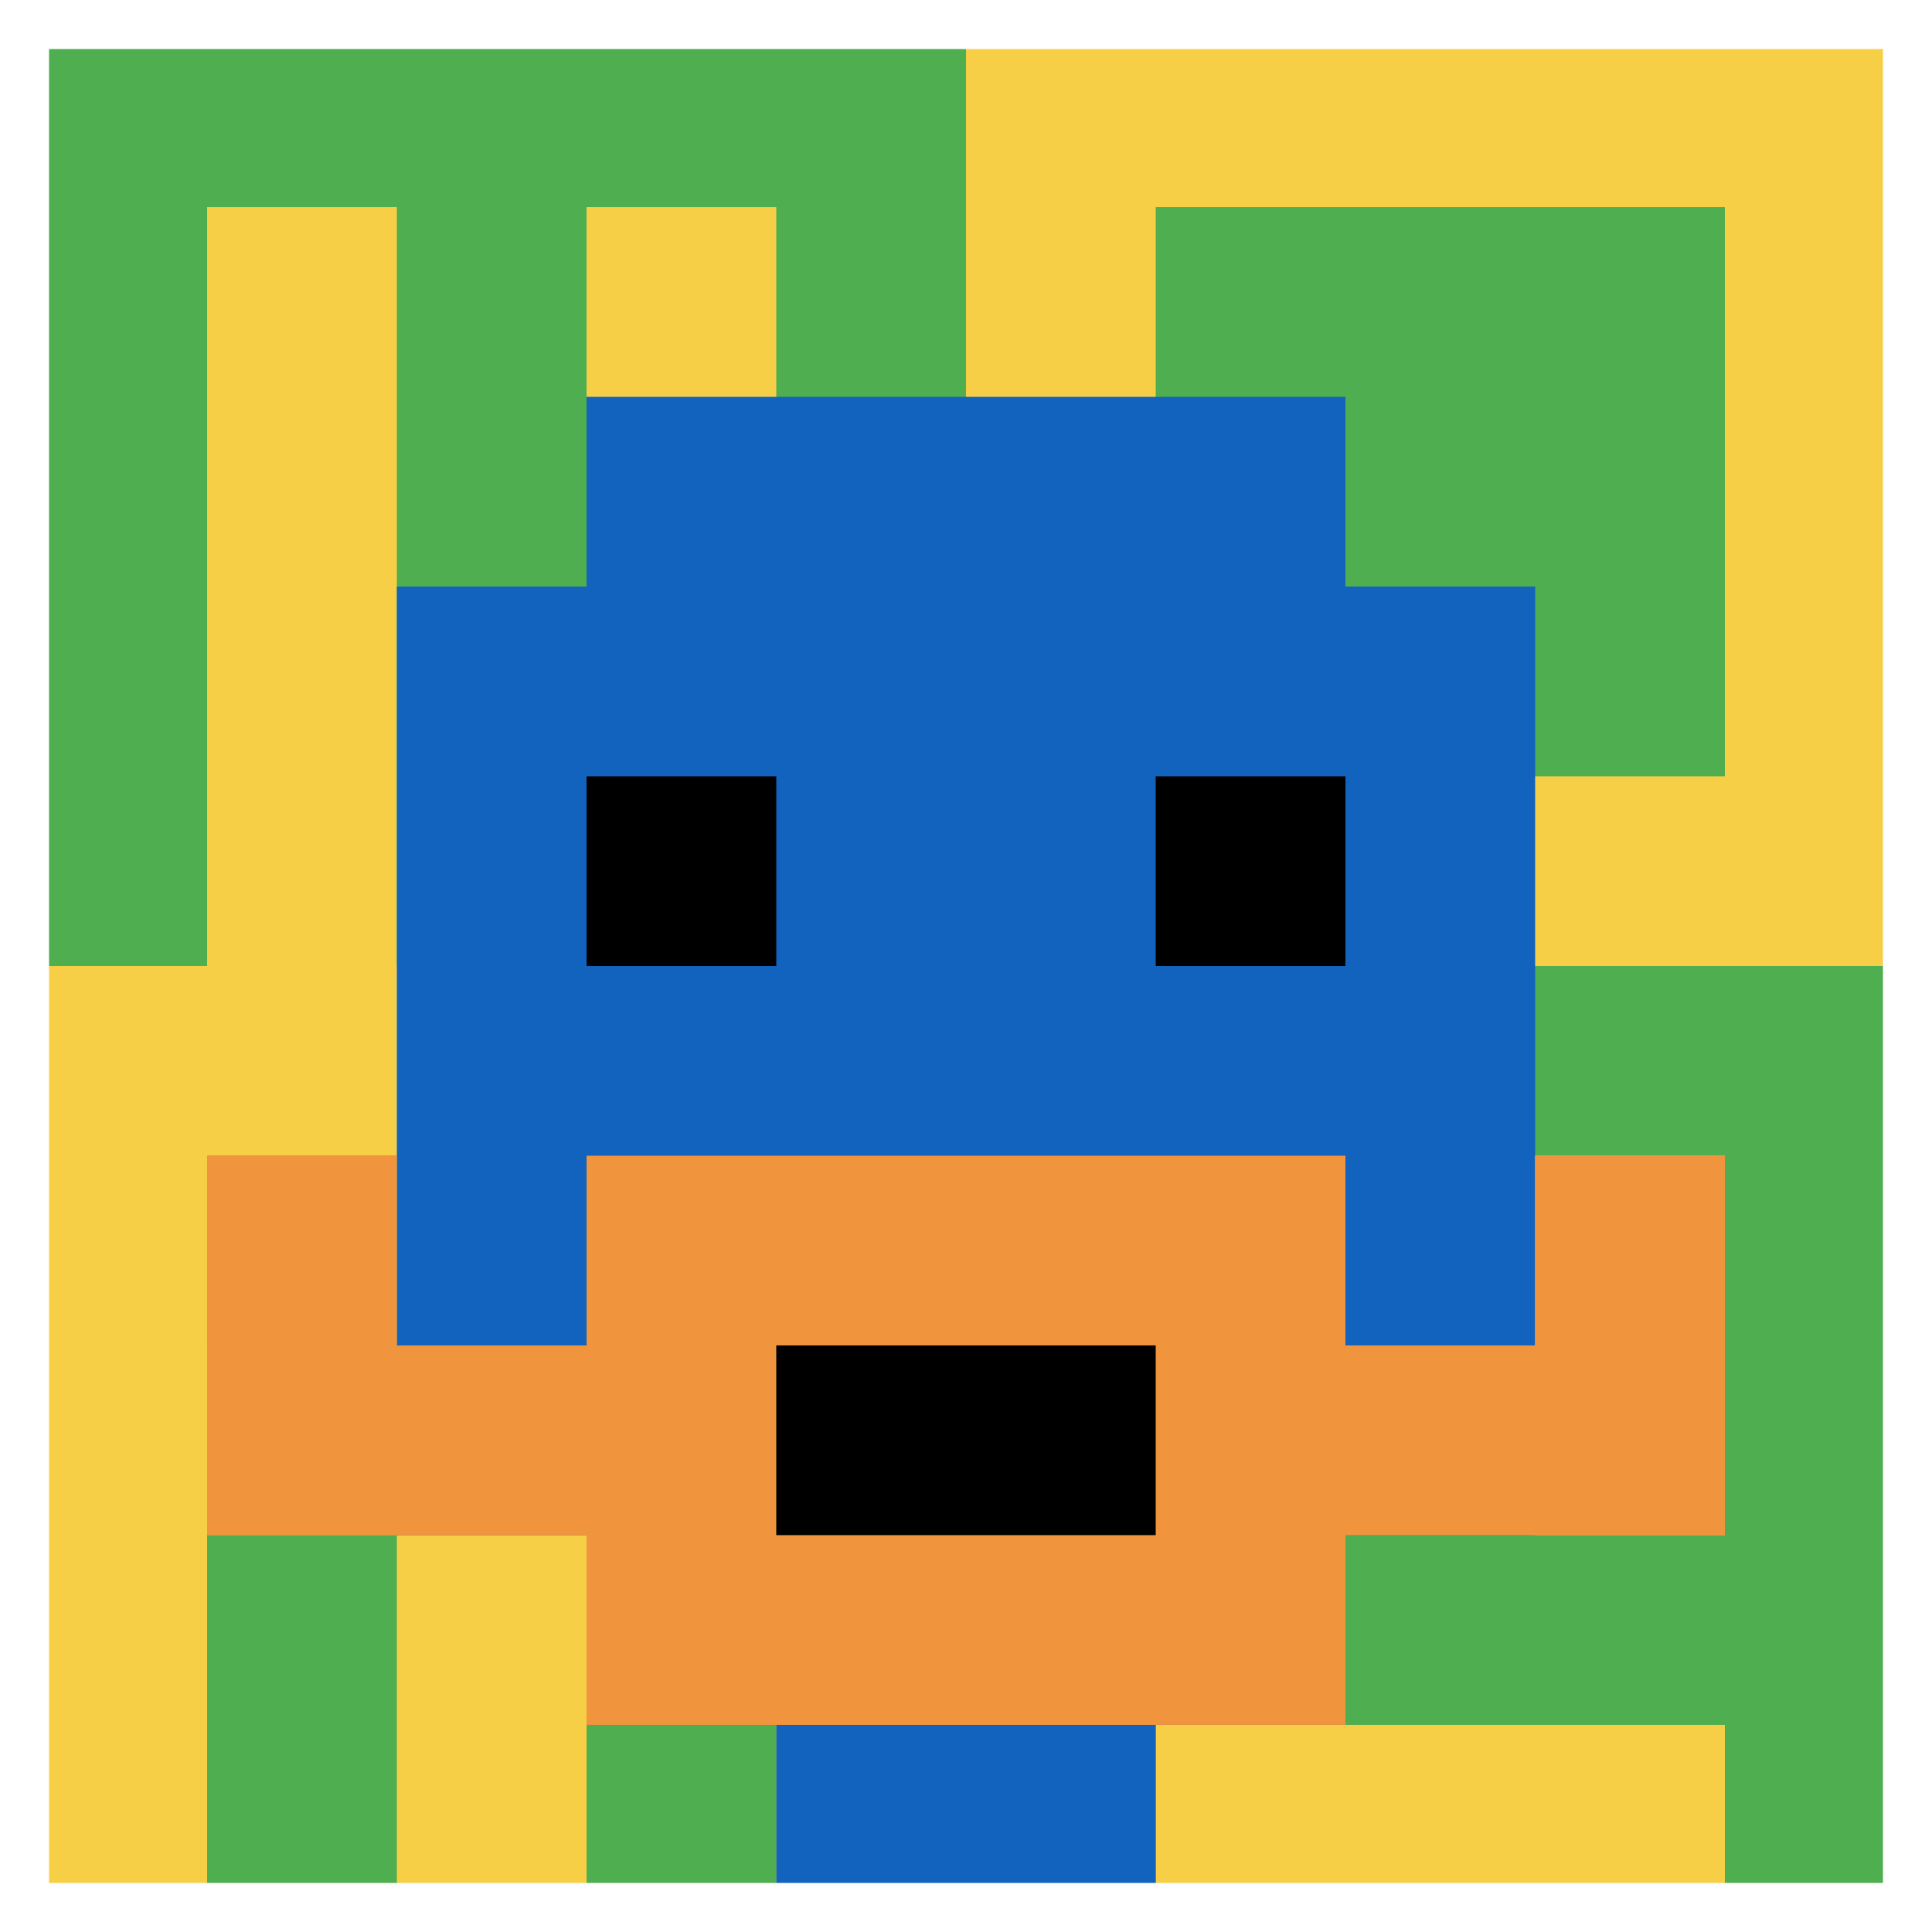 <svg xmlns="http://www.w3.org/2000/svg" version="1.1" width="887" height="887"><title>'goose-pfp-890905' by Dmitri Cherniak</title><desc>seed=890905
backgroundColor=#ffffff
padding=18
innerPadding=8
timeout=1800
dimension=1
border=true
Save=function(){return n.handleSave()}
frame=1

Rendered at Wed Oct 04 2023 09:36:59 GMT+0800 (中国标准时间)
Generated in 1ms
</desc><defs></defs><rect width="100%" height="100%" fill="#ffffff"></rect><g><g id="0-0"><rect x="8" y="8" height="871" width="871" fill="#F7CF46"></rect><g><rect id="8-8-0-0-5-1" x="8" y="8" width="435.5" height="87.1" fill="#4FAE4F"></rect><rect id="8-8-0-0-1-5" x="8" y="8" width="87.1" height="435.5" fill="#4FAE4F"></rect><rect id="8-8-2-0-1-5" x="182.2" y="8" width="87.1" height="435.5" fill="#4FAE4F"></rect><rect id="8-8-4-0-1-5" x="356.4" y="8" width="87.1" height="435.5" fill="#4FAE4F"></rect><rect id="8-8-6-1-3-3" x="530.6" y="95.1" width="261.3" height="261.3" fill="#4FAE4F"></rect><rect id="8-8-1-6-1-4" x="95.1" y="530.6" width="87.1" height="348.4" fill="#4FAE4F"></rect><rect id="8-8-3-6-1-4" x="269.3" y="530.6" width="87.1" height="348.4" fill="#4FAE4F"></rect><rect id="8-8-5-5-5-1" x="443.5" y="443.5" width="435.5" height="87.1" fill="#4FAE4F"></rect><rect id="8-8-5-8-5-1" x="443.5" y="704.8" width="435.5" height="87.1" fill="#4FAE4F"></rect><rect id="8-8-5-5-1-5" x="443.5" y="443.5" width="87.1" height="435.5" fill="#4FAE4F"></rect><rect id="8-8-9-5-1-5" x="791.9" y="443.5" width="87.1" height="435.5" fill="#4FAE4F"></rect></g><g><rect id="8-8-3-2-4-7" x="269.3" y="182.2" width="348.4" height="609.7" fill="#1263BD"></rect><rect id="8-8-2-3-6-5" x="182.2" y="269.3" width="522.6" height="435.5" fill="#1263BD"></rect><rect id="8-8-4-8-2-2" x="356.4" y="704.8" width="174.2" height="174.2" fill="#1263BD"></rect><rect id="8-8-1-7-8-1" x="95.1" y="617.7" width="696.8" height="87.1" fill="#F0943E"></rect><rect id="8-8-3-6-4-3" x="269.3" y="530.6" width="348.4" height="261.3" fill="#F0943E"></rect><rect id="8-8-4-7-2-1" x="356.4" y="617.7" width="174.2" height="87.1" fill="#000000"></rect><rect id="8-8-1-6-1-2" x="95.1" y="530.6" width="87.1" height="174.2" fill="#F0943E"></rect><rect id="8-8-8-6-1-2" x="704.8" y="530.6" width="87.1" height="174.2" fill="#F0943E"></rect><rect id="8-8-3-4-1-1" x="269.3" y="356.4" width="87.1" height="87.1" fill="#000000"></rect><rect id="8-8-6-4-1-1" x="530.6" y="356.4" width="87.1" height="87.1" fill="#000000"></rect></g><rect x="8" y="8" stroke="white" stroke-width="29.033" height="871" width="871" fill="none"></rect></g></g></svg>